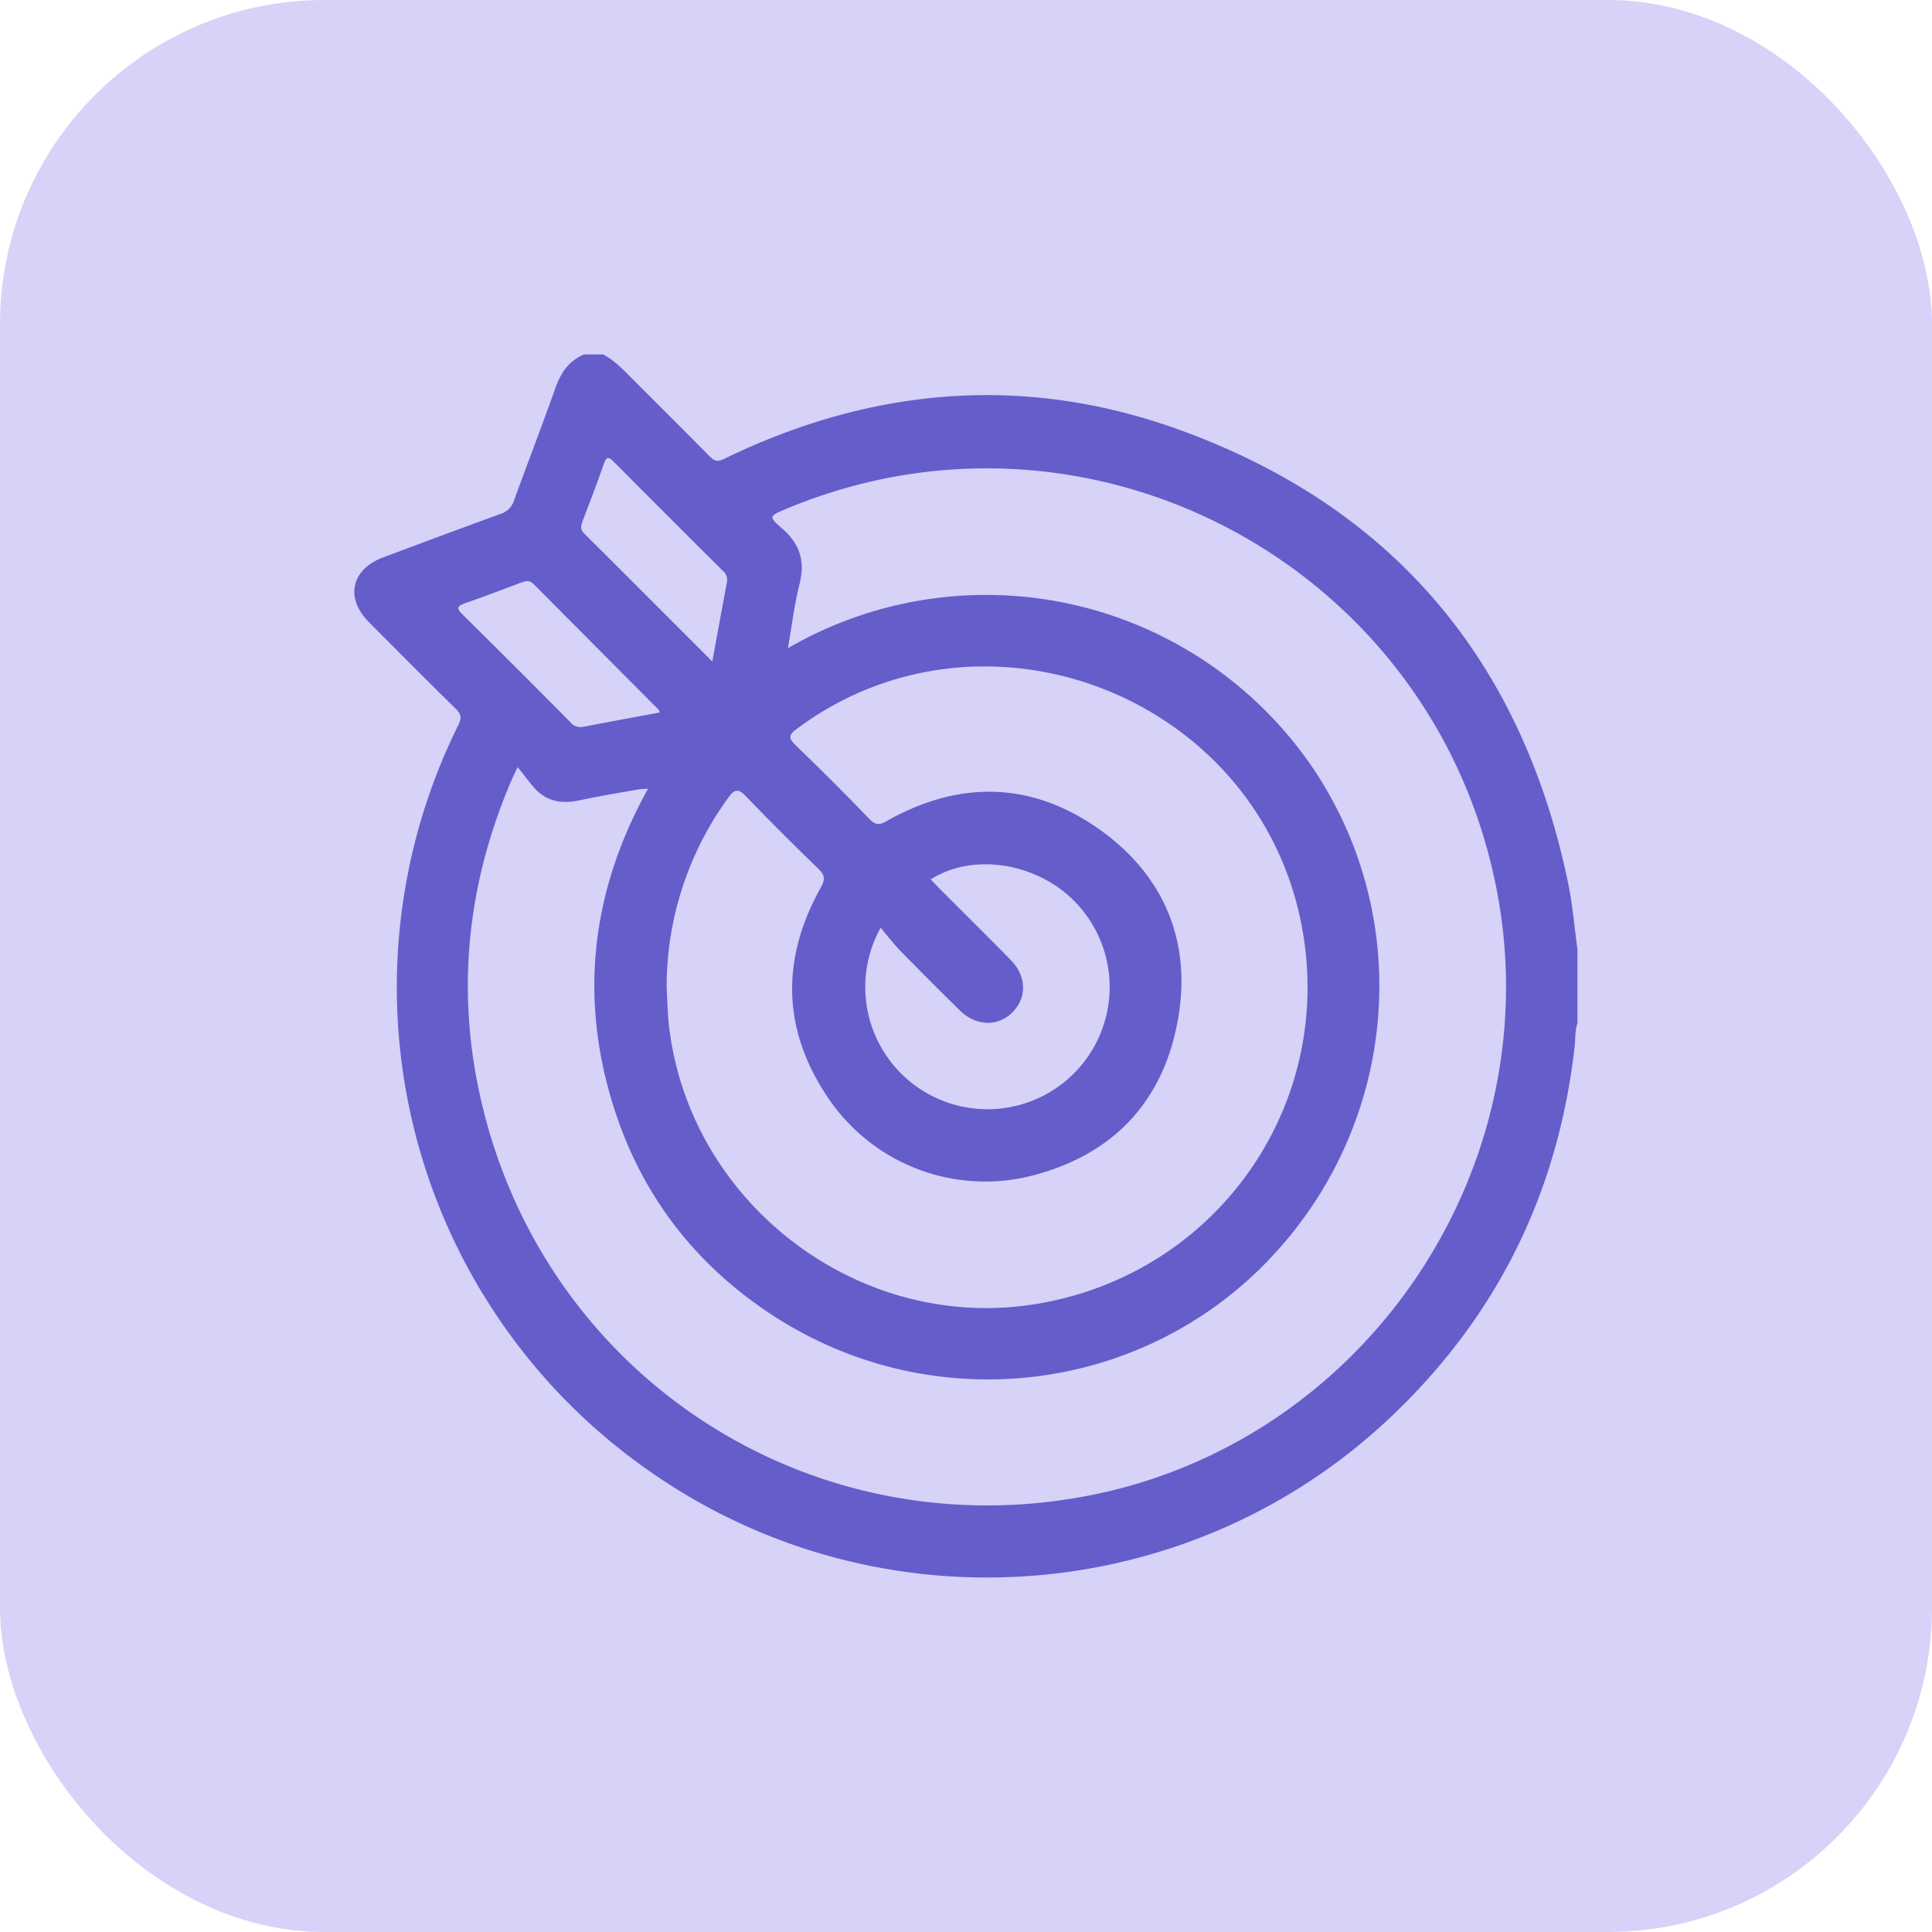<svg xmlns="http://www.w3.org/2000/svg" viewBox="0 0 622.45 622.45"><g data-name="Capa 2"><g data-name="Capa 1"><rect width="622.45" height="622.45" rx="104.52" style="fill:#d6d2f8"/><path d="M188.12 114.2h6.16c3.57 1.83 6.29 4.67 9.07 7.47 8.42 8.45 16.9 16.84 25.26 25.34 1.47 1.49 2.56 1.86 4.58.88 47.43-23.09 96.61-27.44 146.24-9.61 69.1 24.82 110.9 74.34 125.8 146.31 1.45 7 2 14.16 3 21.25v23.86c-.87 2.44-.64 5-.92 7.53-5.29 46.78-24.8 86.58-58.92 119-64.39 61.36-163.52 69.3-237.04 19.19a190 190 0 0 1-63.69-241.82c1.08-2.2 1-3.46-.79-5.22-9.43-9.24-18.74-18.62-28.06-28-7.68-7.71-5.62-17 4.62-20.79 12.59-4.71 25.18-9.43 37.82-14a6.6 6.6 0 0 0 4.35-4.34c4.36-12 9-24 13.26-36 1.75-5.04 4.31-8.94 9.26-11.05Zm65.73 94.63a127.3 127.3 0 0 1 168.26 37.35c34.14 49.31 28.66 116.2-13.7 160.09-41.87 43.38-109.09 50.71-160 17.15-25-16.47-42.21-39.14-51-67.75-10.84-35.24-6.67-69.09 11.39-101.58-1.35.11-2.36.1-3.33.28-6.3 1.13-12.63 2.16-18.89 3.5-5.9 1.26-10.94.23-14.9-4.56-1.54-1.86-3-3.77-4.91-6.18-1.08 2.31-1.53 3.21-1.93 4.13-15.16 35.26-18.28 71.62-8.51 108.68C178.92 445.48 262 498.05 348.84 482.21c91-16.6 151.66-106.56 133-197.37-21.23-103.55-131.62-161.73-229-120.7-5 2.11-5.23 2.38-1 6 5.84 5 7.64 10.67 5.72 18.15-1.64 6.49-2.42 13.26-3.71 20.54Zm-39.07 109.32c.22 4.22.3 8.82.88 13.42 7.18 56.52 60.92 97.3 117 88.73 59.63-9.11 98.74-65.35 86.3-124.1-15.43-72.88-102.77-105.82-162.36-61.29-2.49 1.86-2.61 2.9-.35 5.09q12.17 11.77 23.94 23.93c1.89 1.95 3.1 1.95 5.46.61 23-13 46.06-12.89 67.77 2.12s30.9 37 25.87 63c-5.11 26.49-21.91 43.2-48.27 49.47a61 61 0 0 1-63.82-24.83c-15.18-22-15.78-45.12-2.72-68.42 1.53-2.74 1.18-4-.9-6.05-7.82-7.59-15.56-15.27-23.1-23.14-2.47-2.56-3.71-2.69-5.87.35a103.52 103.52 0 0 0-19.83 61.11Zm85.08-34.83c1 1 1.93 2.07 2.92 3.05 7.61 7.62 15.27 15.19 22.82 22.87 5.12 5.19 5.33 12.06.67 16.82s-11.75 4.69-17.11-.59q-9.45-9.3-18.75-18.78c-2.31-2.36-4.33-5-6.7-7.78a39.37 39.37 0 1 0 64.84-5.91c-11.75-14.46-34.01-19-48.69-9.68Zm-70.37-70.2c1.66-9 3.16-17.31 4.73-25.59a3.77 3.77 0 0 0-1.4-3.68q-17.55-17.47-35-35c-1.57-1.58-2.37-2-3.26.57-2.19 6.27-4.59 12.47-6.94 18.68-.54 1.41-.66 2.53.59 3.78 13.59 13.49 27.13 27.12 41.28 41.24Zm-16.92 16.42c-.27-.6-.31-.88-.48-1Q192 208.39 172 188.25c-1.39-1.39-2.56-1.14-4.1-.55-6 2.27-11.95 4.53-18 6.63-2.48.87-3.05 1.52-.88 3.65q17.49 17.25 34.77 34.73a4.15 4.15 0 0 0 4 1.47c8.21-1.57 16.36-3.07 24.78-4.64Z" style="fill:#655dca"/></g></g></svg>